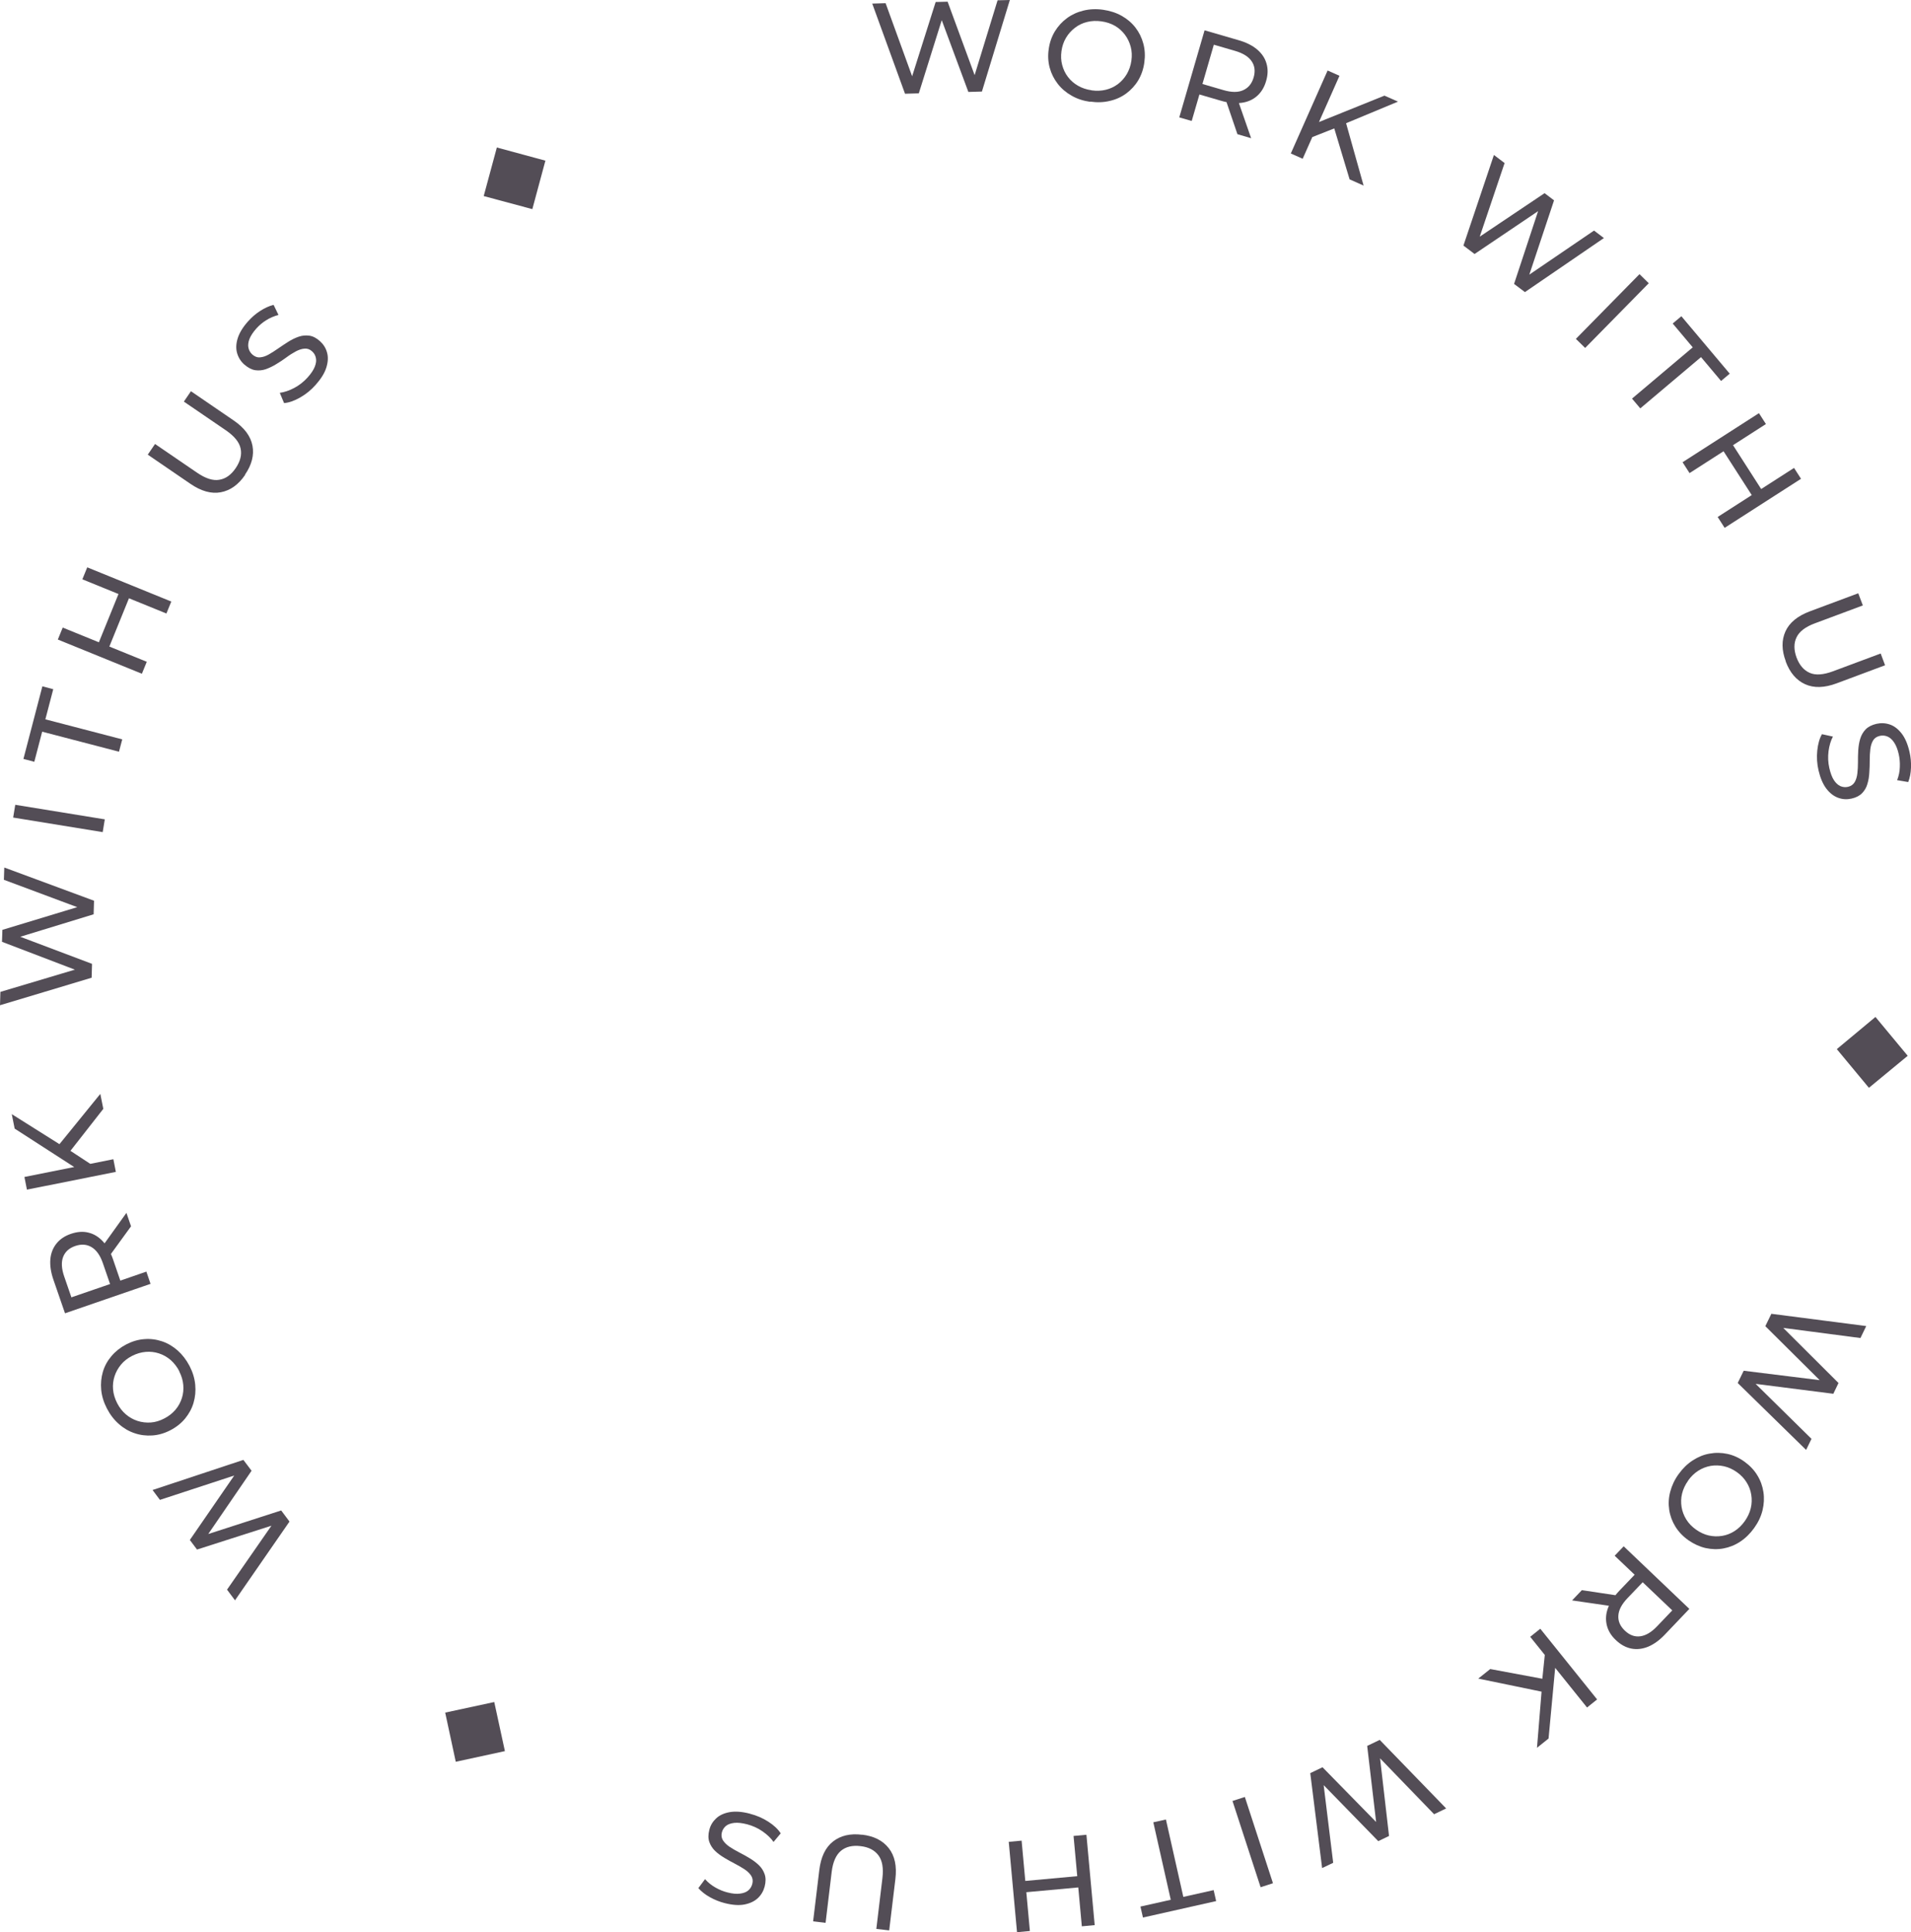 <?xml version="1.0" encoding="UTF-8"?> <svg xmlns="http://www.w3.org/2000/svg" id="Layer_2" viewBox="0 0 191.66 193.75"><defs><style>.cls-1{fill:#534d56;}</style></defs><g id="Layer_1-2"><g><path class="cls-1" d="m90.76,9.38l-3.28-9.02,1.34-.04,3.02,8.32-.68.02L93.84.2l1.2-.03,3.06,8.32-.65.02L100.05.03l1.23-.03-2.8,9.18-1.36.04-2.86-7.71h.35s-2.46,7.85-2.46,7.85l-1.39.04Z"></path><path class="cls-1" d="m109.33,10.21c-.69-.1-1.31-.3-1.86-.62-.55-.31-1.02-.71-1.39-1.19-.37-.48-.64-1.01-.8-1.6-.16-.59-.2-1.22-.1-1.88.09-.66.3-1.25.62-1.78.32-.52.72-.96,1.21-1.32.49-.36,1.04-.61,1.66-.76.62-.15,1.27-.18,1.97-.08.69.1,1.31.3,1.86.61s1.01.7,1.38,1.18c.37.48.63,1.01.79,1.61.16.6.19,1.22.1,1.88-.09.67-.3,1.27-.61,1.79-.31.52-.72.96-1.2,1.32-.49.36-1.04.61-1.66.75-.62.15-1.27.17-1.95.07Zm.15-1.15c.51.07.98.05,1.43-.06.45-.11.85-.3,1.21-.57.36-.27.65-.6.89-1,.23-.4.39-.84.46-1.34.07-.5.05-.97-.07-1.41-.12-.44-.31-.84-.58-1.2-.27-.36-.6-.66-1-.89s-.85-.38-1.36-.45c-.5-.07-.97-.05-1.42.06-.45.11-.86.3-1.22.58-.36.27-.66.6-.9,1s-.39.84-.46,1.33c-.07.5-.05.97.07,1.41.12.45.31.85.58,1.2.27.36.61.65,1.01.88s.85.38,1.35.45Z"></path><path class="cls-1" d="m118.27,11.78l2.54-8.74,3.41.99c.77.22,1.38.53,1.86.93.47.4.79.87.94,1.41.16.54.15,1.13-.04,1.76-.18.63-.49,1.13-.91,1.5s-.94.6-1.55.68c-.61.08-1.3.02-2.07-.21l-2.72-.79.73-.41-.94,3.23-1.25-.36Zm2.15-2.75l-.38-.77,2.68.78c.8.23,1.46.24,1.97,0,.51-.23.86-.65,1.04-1.27.18-.62.12-1.17-.2-1.63-.31-.46-.87-.81-1.67-1.04l-2.68-.78.74-.46-1.5,5.17Zm3.69,4.44l-1.3-3.82,1.34.39,1.33,3.82-1.36-.4Z"></path><path class="cls-1" d="m129.46,15.39l3.69-8.32,1.19.53-3.69,8.32-1.19-.53Zm1.94-1.55l.58-1.48,6.87-2.77,1.36.6-5.36,2.23-.99.44-2.46.97Zm3.96,4.16l-1.65-5.48,1.19-.53,1.86,6.62-1.39-.62Z"></path><path class="cls-1" d="m146.77,24.63l3.06-9.09,1.07.81-2.83,8.38-.54-.41,7.38-4.95.95.72-2.8,8.41-.52-.39,7.33-4.99.99.75-7.92,5.42-1.09-.82,2.58-7.81.28.21-6.82,4.6-1.11-.84Z"></path><path class="cls-1" d="m158.05,33.98l6.38-6.49.93.91-6.38,6.49-.93-.91Z"></path><path class="cls-1" d="m163.68,39.97l6.09-5.14-2.01-2.39.87-.73,4.85,5.76-.87.73-2.01-2.39-6.09,5.14-.83-.98Z"></path><path class="cls-1" d="m169.45,47.44l-.7-1.09,7.66-4.92.7,1.09-7.66,4.92Zm10.48-.52l.7,1.09-7.66,4.92-.7-1.09,7.66-4.92Zm-4.18,2.82l-2.96-4.6.95-.61,2.96,4.61-.95.61Z"></path><path class="cls-1" d="m179.1,66.31c-.42-1.12-.43-2.12-.03-3,.4-.88,1.22-1.55,2.45-2.01l4.85-1.81.46,1.22-4.8,1.79c-.95.35-1.57.82-1.85,1.41-.28.58-.28,1.25,0,2.02.29.77.73,1.28,1.32,1.54s1.37.2,2.32-.15l4.8-1.79.44,1.18-4.85,1.81c-1.23.46-2.29.49-3.17.09-.88-.4-1.53-1.16-1.95-2.29Z"></path><path class="cls-1" d="m182.39,77.27c-.16-.68-.2-1.35-.13-2.01.07-.66.22-1.21.47-1.64l1.1.24c-.22.41-.36.89-.44,1.46-.07.57-.05,1.14.08,1.7.12.52.27.92.46,1.21s.41.49.65.6c.24.1.49.13.76.07.3-.07.53-.23.67-.47.14-.24.23-.53.27-.88.04-.34.06-.71.06-1.11,0-.4,0-.8.03-1.22s.09-.79.2-1.15.29-.67.54-.93.62-.45,1.09-.56c.46-.1.9-.08,1.34.07.44.15.83.45,1.18.9s.61,1.06.79,1.84c.12.52.17,1.04.15,1.58-.02.54-.11,1.02-.28,1.45l-1.11-.19c.17-.44.26-.88.27-1.33.02-.45-.02-.87-.11-1.27-.11-.5-.27-.89-.47-1.19-.2-.29-.42-.49-.67-.59s-.5-.12-.76-.06c-.31.07-.54.23-.68.47s-.23.53-.27.87c-.04.34-.06.71-.06,1.11,0,.4-.01.81-.04,1.21-.02.41-.08.79-.19,1.15-.1.36-.28.67-.53.93s-.61.45-1.07.55c-.45.1-.89.08-1.33-.08-.44-.16-.84-.46-1.19-.92s-.61-1.08-.79-1.85Z"></path><path class="cls-1" d="m188.1,101.98l3.23,3.89-3.89,3.21-3.22-3.88,3.88-3.23Z"></path><path class="cls-1" d="m177.65,131.74l9.52,1.23-.58,1.2-8.78-1.15.29-.61,6.29,6.27-.52,1.08-8.79-1.12.28-.58,6.32,6.22-.54,1.11-6.86-6.71.6-1.23,8.16,1.01-.15.32-5.84-5.8.61-1.25Z"></path><path class="cls-1" d="m168.36,147.81c.4-.56.87-1.02,1.41-1.37.54-.35,1.1-.58,1.69-.68.59-.11,1.19-.1,1.79.03.6.13,1.17.39,1.71.78.54.39.97.84,1.29,1.37.32.52.52,1.08.61,1.68.09.6.06,1.2-.09,1.82-.15.62-.43,1.21-.84,1.78-.4.56-.87,1.02-1.4,1.37-.53.35-1.09.57-1.68.68-.59.11-1.19.09-1.79-.04-.6-.14-1.17-.4-1.72-.78-.55-.39-.99-.85-1.31-1.37-.32-.52-.53-1.08-.62-1.68-.09-.6-.06-1.2.1-1.81.16-.61.43-1.2.84-1.77Zm.95.66c-.3.42-.5.85-.61,1.3-.11.45-.12.9-.05,1.34.07.44.23.86.47,1.25s.57.73.98,1.02.84.49,1.28.59c.45.1.89.11,1.33.04s.86-.23,1.25-.48c.39-.25.73-.58,1.03-1,.29-.41.49-.84.6-1.29.11-.45.12-.9.05-1.35-.07-.45-.23-.87-.47-1.25-.24-.39-.56-.73-.97-1.02-.41-.29-.84-.49-1.29-.59-.45-.1-.9-.11-1.34-.04-.44.08-.86.24-1.25.49-.39.25-.73.58-1.02.99Z"></path><path class="cls-1" d="m158.64,159.45l3.99.6-.96,1.01-4-.58.98-1.03Zm4.2-4.4l6.59,6.28-2.45,2.57c-.55.58-1.11.98-1.68,1.22-.57.23-1.13.3-1.69.19-.55-.11-1.07-.39-1.55-.85-.48-.45-.78-.95-.91-1.5-.13-.55-.1-1.11.11-1.69.21-.58.58-1.16,1.13-1.74l1.96-2.05.03.84-2.44-2.32.9-.94Zm1.45,3.17l.86.02-1.93,2.02c-.57.6-.88,1.18-.91,1.74-.04.56.18,1.06.65,1.51s.98.64,1.54.57c.55-.07,1.12-.4,1.69-1l1.93-2.02.07.87-3.9-3.71Z"></path><path class="cls-1" d="m149.45,167.36l5.63,1.05-.08,1.3-6.74-1.39,1.19-.95Zm5.03-4.04l5.7,7.09-1.01.81-5.7-7.09,1.01-.81Zm.48,2.43l1.04,1.2-.69,7.38-1.16.93.47-5.78.06-1.08.27-2.63Z"></path><path class="cls-1" d="m138.36,174.45l6.68,6.89-1.21.58-6.15-6.36.61-.29,1.02,8.83-1.08.52-6.19-6.35.59-.28,1.08,8.8-1.11.53-1.19-9.52,1.23-.59,5.76,5.88-.32.15-.96-8.17,1.25-.6Z"></path><path class="cls-1" d="m124.85,180.19l2.82,8.65-1.24.4-2.82-8.65,1.24-.4Z"></path><path class="cls-1" d="m116.93,182.43l1.75,7.78,3.04-.68.25,1.1-7.34,1.65-.25-1.1,3.04-.68-1.75-7.77,1.26-.28Z"></path><path class="cls-1" d="m103.29,193.63l-1.29.12-.83-9.06,1.29-.12.83,9.06Zm-.57-5.01l5.45-.5.1,1.13-5.45.5-.1-1.13Zm4.95-4.52l1.29-.12.83,9.06-1.29.12-.83-9.06Z"></path><path class="cls-1" d="m86.46,183.97c1.19.14,2.08.59,2.68,1.36.6.76.82,1.8.66,3.1l-.62,5.14-1.29-.15.61-5.09c.12-1.01-.01-1.77-.4-2.29-.39-.52-.99-.83-1.79-.92-.82-.1-1.48.06-1.97.47s-.81,1.12-.93,2.13l-.61,5.09-1.25-.15.62-5.14c.16-1.31.61-2.26,1.37-2.86s1.73-.83,2.93-.68Z"></path><path class="cls-1" d="m75.21,181.87c.67.17,1.29.44,1.85.8s.97.75,1.24,1.17l-.72.86c-.26-.38-.63-.73-1.1-1.06-.47-.33-.99-.56-1.55-.71-.51-.13-.94-.18-1.29-.14-.35.04-.63.14-.83.3-.2.17-.34.38-.41.64-.08.3-.04.57.11.81.15.23.37.45.65.64.29.19.61.38.96.56.36.18.71.38,1.06.59.35.21.66.44.93.7.27.26.46.56.58.91.12.35.12.76,0,1.23-.12.45-.34.84-.68,1.16-.34.32-.79.53-1.34.64s-1.22.06-2-.14c-.51-.13-1-.33-1.47-.59-.47-.26-.86-.57-1.16-.91l.67-.9c.31.35.67.63,1.06.85.39.22.78.38,1.18.48.5.13.92.17,1.27.12.35-.04.63-.15.83-.32.2-.17.33-.39.4-.65.08-.31.04-.58-.11-.82-.15-.23-.37-.45-.66-.64-.29-.19-.61-.38-.96-.56s-.71-.38-1.06-.59c-.35-.21-.67-.44-.94-.7-.27-.26-.46-.56-.58-.9s-.12-.75,0-1.21c.11-.45.34-.83.68-1.15s.8-.53,1.36-.63c.57-.1,1.24-.05,2.01.15Z"></path><path class="cls-1" d="m50.65,175.59l-4.94,1.07-1.06-4.93,4.92-1.06,1.07,4.93Z"></path><path class="cls-1" d="m29.03,152.58l-5.46,7.89-.8-1.07,5.05-7.27.4.54-8.46,2.71-.72-.96,5.03-7.3.39.52-8.42,2.76-.74-.99,9.11-3.02.82,1.09-4.65,6.79-.21-.28,7.83-2.53.83,1.11Z"></path><path class="cls-1" d="m19.01,136.97c.32.62.51,1.24.57,1.88.06.64,0,1.24-.17,1.82s-.46,1.1-.85,1.58c-.39.47-.88.86-1.48,1.17s-1.2.48-1.81.52c-.61.04-1.2-.03-1.78-.23-.57-.19-1.1-.5-1.57-.92-.48-.42-.88-.94-1.2-1.56-.32-.62-.51-1.24-.57-1.87-.06-.63,0-1.23.17-1.81s.46-1.1.86-1.57c.4-.47.89-.86,1.48-1.17.6-.31,1.21-.49,1.82-.53.61-.05,1.2.03,1.77.22.57.19,1.09.5,1.57.92.47.42.87.94,1.19,1.55Zm-1.02.54c-.23-.45-.53-.83-.88-1.14-.35-.3-.74-.52-1.17-.66-.43-.14-.87-.19-1.33-.15s-.91.17-1.36.4c-.45.23-.82.52-1.11.87-.29.35-.51.74-.65,1.17-.14.43-.19.87-.15,1.33.04.46.18.92.41,1.37.23.45.52.82.87,1.12.35.3.74.52,1.17.66.43.14.88.19,1.33.16s.91-.17,1.35-.4c.45-.23.82-.52,1.12-.87.3-.35.51-.74.65-1.17s.18-.88.14-1.34-.18-.91-.41-1.36Z"></path><path class="cls-1" d="m15.12,128.73l-8.6,2.96-1.16-3.36c-.26-.75-.36-1.44-.31-2.05.05-.61.26-1.14.61-1.58.35-.44.84-.77,1.46-.98.62-.21,1.21-.26,1.75-.12.55.13,1.03.43,1.45.88s.76,1.05,1.02,1.81l.92,2.68-.76-.36,3.18-1.1.42,1.23Zm-3.48-.18l-.41.76-.91-2.64c-.27-.79-.65-1.32-1.13-1.61-.48-.29-1.03-.33-1.64-.12-.62.21-1.02.58-1.22,1.1-.2.52-.16,1.18.11,1.96l.91,2.64-.8-.34,5.09-1.75Zm1.5-5.58l-2.37,3.26-.45-1.32,2.36-3.29.46,1.34Z"></path><path class="cls-1" d="m9.24,116.82l-1.54.37-6.23-4.02-.29-1.45,4.91,3.09.93.56,2.21,1.45Zm2.38.69l-8.92,1.78-.25-1.27,8.92-1.78.25,1.27Zm-1.26-6.32l-3.53,4.51-1.11-.67,4.34-5.34.3,1.49Z"></path><path class="cls-1" d="m9.19,98.04l-9.19,2.76.04-1.34,8.48-2.53-.02.68L.2,94.44l.04-1.2,8.48-2.57-.02.65-8.31-3.1.04-1.23,9,3.33-.04,1.36-7.87,2.41v-.35s7.71,2.91,7.71,2.91l-.04,1.39Z"></path><path class="cls-1" d="m10.3,83.44l-8.98-1.46.21-1.28,8.98,1.46-.21,1.28Z"></path><path class="cls-1" d="m11.94,75.38l-7.71-2.01-.79,3.02-1.09-.29,1.9-7.28,1.09.29-.79,3.02,7.71,2.01-.33,1.25Z"></path><path class="cls-1" d="m14.72,66.36l-.49,1.2-8.43-3.43.49-1.2,8.43,3.43Zm-6.46-8.27l.49-1.2,8.43,3.43-.49,1.2-8.43-3.43Zm4.72,1.79l-2.06,5.07-1.05-.43,2.06-5.07,1.05.43Z"></path><path class="cls-1" d="m24.59,47.61c-.67.99-1.49,1.57-2.44,1.75-.95.18-1.97-.1-3.06-.85l-4.27-2.92.73-1.07,4.23,2.89c.84.57,1.58.81,2.21.7.64-.1,1.19-.49,1.65-1.17.46-.68.63-1.34.49-1.97-.13-.63-.62-1.23-1.46-1.81l-4.23-2.89.71-1.04,4.27,2.92c1.09.74,1.72,1.59,1.9,2.54.18.95-.07,1.92-.75,2.91Z"></path><path class="cls-1" d="m31.66,38.59c-.46.52-.98.94-1.56,1.27s-1.12.52-1.61.56l-.43-1.03c.46-.06.94-.22,1.45-.49.51-.27.95-.62,1.34-1.05.35-.39.59-.75.72-1.08.13-.33.17-.62.11-.88-.05-.26-.18-.48-.38-.66-.23-.21-.49-.3-.77-.27-.28.02-.57.12-.87.28s-.62.36-.94.6-.66.46-1.01.67c-.35.22-.7.38-1.05.51-.35.12-.71.15-1.07.1-.36-.06-.72-.25-1.09-.57-.35-.31-.59-.69-.72-1.14-.13-.45-.11-.94.06-1.49.17-.54.51-1.11,1.05-1.71.35-.39.75-.74,1.2-1.03.45-.29.9-.5,1.35-.61l.49,1.01c-.45.12-.87.3-1.25.54s-.7.52-.97.82c-.34.38-.57.74-.7,1.07-.12.33-.15.63-.09.88.06.26.19.48.39.66.24.21.5.31.78.28.28-.02.57-.12.87-.29s.61-.37.94-.6.67-.45,1.01-.67c.35-.22.7-.39,1.05-.51.35-.12.71-.15,1.07-.1.36.05.72.24,1.07.56.34.31.58.68.7,1.13.13.45.1.95-.07,1.5s-.52,1.12-1.06,1.72Z"></path><path class="cls-1" d="m48.51,19.67l1.32-4.88,4.87,1.32-1.31,4.86-4.88-1.31Z"></path></g></g></svg> 